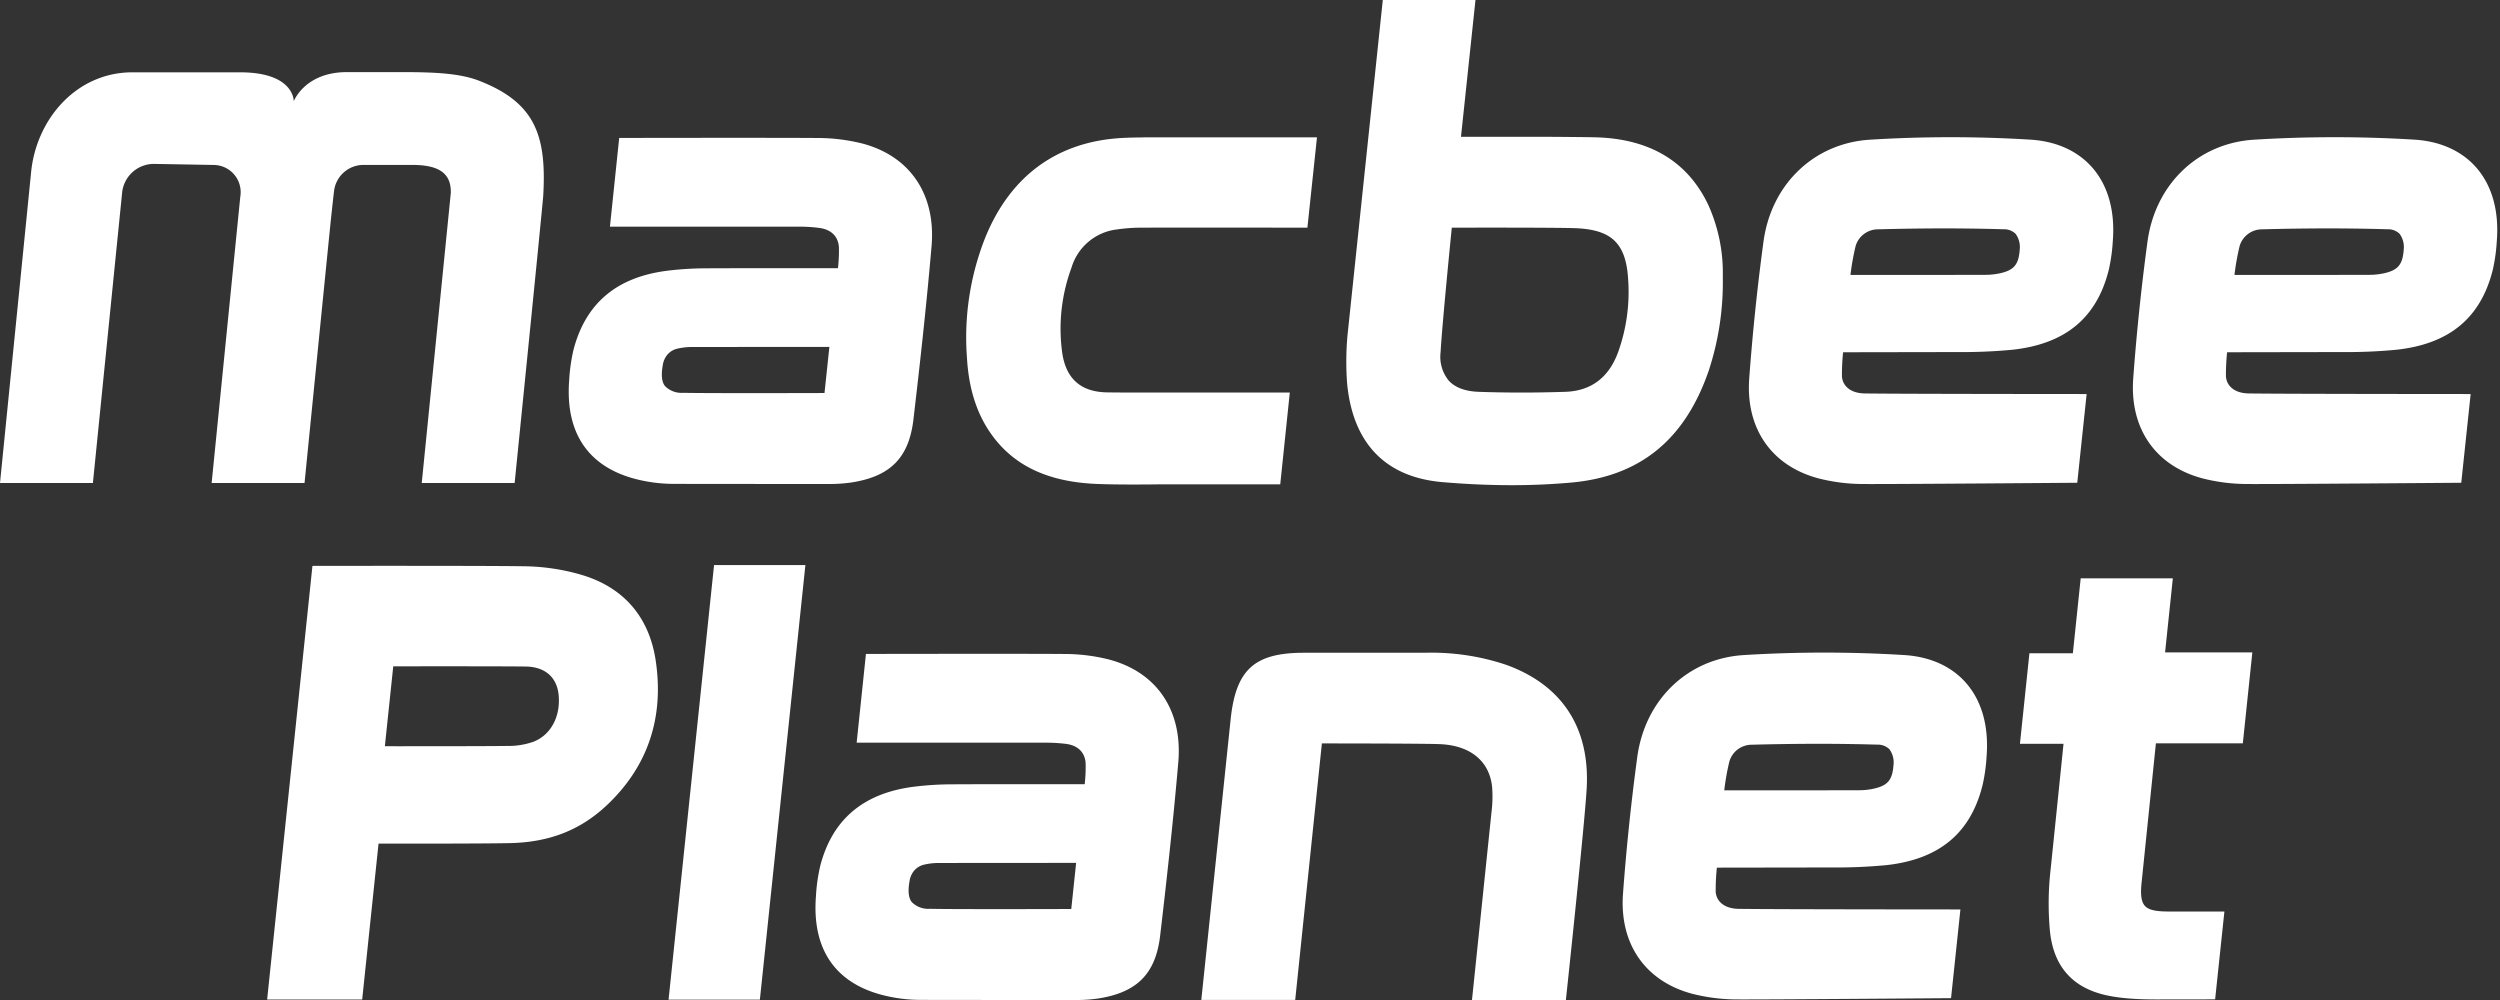 <svg width="125" height="50" fill="none" xmlns="http://www.w3.org/2000/svg"><rect width="100%" height="100%" fill="#333333" stroke="none"/><path d="M104.621 8.387c-.73-.84-1.804-1.325-3.108-1.405a65.39 65.39 0 0 0-8.018.003c-2.791.174-4.93 2.22-5.32 5.093a112.612 112.612 0 0 0-.713 6.838c-.184 2.508 1.113 4.38 3.47 5.005a9.136 9.136 0 0 0 2.27.28c1.211.012 10.661-.063 10.661-.063l.46-4.353.009-.083s-9.632-.004-11.102-.03c-.656-.01-1.09-.335-1.133-.844a10.76 10.76 0 0 1 .058-1.215l5.742-.01a26.56 26.56 0 0 0 2.74-.117c2.595-.288 4.198-1.555 4.805-4.007.105-.469.171-.946.198-1.426.119-1.495-.234-2.763-1.019-3.667m-3.636 4.112c-.057.757-.305 1.034-1.068 1.183-.211.04-.426.061-.641.061-2.472.007-4.898.006-6.753.005.057-.486.143-.968.257-1.444a1.168 1.168 0 0 1 1.118-.837c2.287-.06 4.339-.06 6.275-.003a.825.825 0 0 1 .61.231c.167.233.239.52.201.804M123.821 8.387c-.729-.84-1.804-1.325-3.107-1.405a65.395 65.395 0 0 0-8.018.003c-2.792.174-4.93 2.22-5.321 5.093a112.213 112.213 0 0 0-.713 6.838c-.184 2.508 1.113 4.38 3.471 5.005a9.129 9.129 0 0 0 2.269.28c1.212.012 10.661-.063 10.661-.063l.461-4.353.008-.083s-9.632-.004-11.102-.03c-.656-.01-1.09-.335-1.133-.844-.004-.406.016-.812.058-1.215l5.742-.01c.915.009 1.829-.03 2.74-.117 2.595-.288 4.198-1.555 4.805-4.007.105-.469.171-.946.198-1.426.119-1.495-.234-2.763-1.019-3.667m-3.636 4.112c-.057.757-.305 1.034-1.068 1.183-.211.04-.426.061-.641.061-2.471.007-4.898.006-6.753.005.057-.486.143-.968.257-1.444a1.17 1.17 0 0 1 1.118-.837c2.287-.06 4.339-.06 6.275-.003a.825.825 0 0 1 .61.231c.167.233.239.52.201.804M85.43 18.554c.501-1.52.741-3.115.71-4.716a8.29 8.29 0 0 0-.717-3.574c-1.026-2.18-2.92-3.323-5.632-3.398-.455-.013-2.287-.025-2.287-.025h-4.455L73.774 0H69.14l-1.767 16.784c-.07.787-.076 1.578-.019 2.366.277 2.993 1.9 4.709 4.763 4.956 1.18.101 2.344.153 3.457.153a33.35 33.35 0 0 0 2.983-.13c3.431-.307 5.68-2.13 6.872-5.575Zm-6.516-7.138c1.618.102 2.369.709 2.489 2.487a8.905 8.905 0 0 1-.506 3.728c-.468 1.257-1.353 1.917-2.63 1.96-1.48.049-2.939.05-4.336 0-.673-.024-1.176-.213-1.495-.561a1.89 1.89 0 0 1-.406-1.43c.083-1.475.56-6.216.56-6.216s5.579-.016 6.323.032M43.09 7.17a9.174 9.174 0 0 0-2.208-.27c-2.102-.018-9.922-.003-9.922-.003l-.463 4.436h9.473c.331 0 .663.02.991.063.617.08.943.437.984.948.01.356-.006.713-.047 1.067 0 0-4.887-.005-6.6.005-.659.001-1.317.043-1.972.125-2.472.322-4.036 1.601-4.648 3.938a8.706 8.706 0 0 0-.219 1.535c-.213 2.776 1.085 4.517 3.756 5.035.465.092.939.14 1.414.144 1.437.007 7.364.006 7.794.006.376.004.752-.02 1.125-.072 1.965-.296 2.899-1.238 3.123-3.15.28-2.389.638-5.533.907-8.669.222-2.594-1.081-4.515-3.488-5.139m-1.865 12.482s-5.77.019-7.072-.01a1.16 1.16 0 0 1-.901-.335c-.162-.201-.201-.548-.116-1.03.026-.206.111-.4.246-.558a.943.943 0 0 1 .506-.29c.236-.052.476-.079.717-.078l6.864-.005-.244 2.306ZM55.843 11.473c.43-.063.865-.093 1.3-.09 1.392-.006 8.227 0 8.227 0l.479-4.515h-8.655v.003c-.427.003-.812.011-1.126.03-3.165.183-5.513 1.849-6.784 4.927a13.53 13.53 0 0 0-.935 6.072c.096 1.66.554 2.986 1.403 4.058 1.144 1.443 2.81 2.12 4.946 2.232 1.105.059 3.214.028 3.214.028h6.1l.478-4.593h-8.512s-.465-.003-.632-.006c-1.32-.024-2.055-.696-2.238-2a8.81 8.81 0 0 1 .47-4.245 2.701 2.701 0 0 1 2.264-1.902M23.97 4.043c-.951-.372-2.18-.436-3.82-.437h-2.86c-2.062.025-2.602 1.458-2.602 1.458s.042-1.448-2.686-1.448l.01-.001H6.63c-2.855 0-4.837 2.397-5.078 5.03L0 24.15h4.645L6.107 9.625a1.598 1.598 0 0 1 1.588-1.43l2.995.053a1.361 1.361 0 0 1 1.326 1.582c-.033.313-1.434 14.32-1.434 14.32h4.645s1.273-12.763 1.33-13.293c.059-.53.1-.941.153-1.363a1.484 1.484 0 0 1 1.494-1.248h2.414c1.35 0 1.943.433 1.923 1.395L21.087 24.15h4.645s1.403-13.906 1.43-14.37c.177-3.037-.43-4.659-3.193-5.737M55.426 32.969a9.166 9.166 0 0 0-2.207-.27c-2.103-.018-9.922-.002-9.922-.002l-.464 4.436 9.473.001c.332 0 .663.02.992.06.616.08.943.438.983.949.01.356-.005.713-.047 1.067 0 0-4.887-.005-6.599.006-.66 0-1.318.042-1.972.124-2.47.324-4.035 1.603-4.647 3.939a8.704 8.704 0 0 0-.219 1.536c-.214 2.776 1.085 4.516 3.756 5.034.465.092.939.14 1.414.145C47.403 50 53.33 50 53.76 50c.376.004.752-.02 1.125-.072 1.965-.296 2.899-1.238 3.123-3.15.28-2.39.638-5.534.907-8.67.222-2.593-1.082-4.514-3.488-5.138M53.563 45.45s-5.77.02-7.072-.01a1.16 1.16 0 0 1-.901-.335c-.162-.2-.201-.547-.116-1.03.026-.206.111-.4.246-.557a.943.943 0 0 1 .506-.29c.235-.053.476-.08.717-.079l6.864-.005-.244 2.306ZM29.087 28.745a10.69 10.69 0 0 0-2.884-.432c-2.292-.033-10.581-.018-10.581-.018l-2.265 21.68h4.752l.818-7.795s5.081.009 6.59-.025c2.002-.047 3.539-.676 4.845-1.913 2.042-1.935 2.853-4.385 2.42-7.237-.33-2.165-1.607-3.638-3.694-4.259m-2.407 8.338c-.426.15-.875.222-1.326.213-1.439.018-6.112.014-6.112.014l.42-3.995s5.397-.008 6.626.01c.957.014 1.555.53 1.642 1.414.107 1.08-.384 2-1.25 2.344M75.33 33.248a11.731 11.731 0 0 0-4.082-.61h-6.046c-2.482 0-3.408.84-3.67 3.328l-1.467 14.032h4.695l1.334-12.827s5.205 0 5.939.038c1.504.075 2.426.856 2.57 2.107.036.43.026.861-.028 1.288-.039.388-.976 9.395-.976 9.395h4.695s.928-8.66 1.039-10.557c.176-3.037-1.216-5.178-4.004-6.194ZM108.254 32.619l.388-3.704h-4.607l-.392 3.749h-2.172l-.474 4.527h2.179s-.601 5.88-.655 6.375a14.93 14.93 0 0 0-.026 2.967c.163 1.674 1.015 2.74 2.568 3.167 1.144.315 2.64.27 3.455.27l2.238-.002.464-4.393s-2.401.002-2.858 0c-.606-.005-.939-.087-1.111-.274-.173-.187-.238-.52-.175-1.136l.719-7h4.346l.476-4.544-4.363-.002ZM33.428 49.982h4.566l2.267-21.648.009-.082h-4.567l-2.275 21.73ZM98.31 34.156c-.73-.839-1.805-1.325-3.108-1.404a65.377 65.377 0 0 0-8.018.002c-2.792.174-4.93 2.221-5.32 5.094a112.527 112.527 0 0 0-.714 6.838c-.184 2.508 1.113 4.38 3.47 5.005a9.144 9.144 0 0 0 2.27.28c1.212.011 10.662-.063 10.662-.063l.46-4.353.008-.083s-9.632-.004-11.102-.03c-.655-.011-1.09-.335-1.133-.845-.004-.406.016-.811.058-1.215l5.742-.009a26.55 26.55 0 0 0 2.74-.117c2.595-.289 4.198-1.556 4.805-4.007.105-.47.172-.946.199-1.426.118-1.495-.234-2.764-1.02-3.668m-3.636 4.112c-.056.758-.305 1.034-1.067 1.183-.212.041-.426.062-.642.062-2.471.007-4.897.005-6.752.004.057-.486.142-.968.257-1.444a1.168 1.168 0 0 1 1.118-.836c2.286-.06 4.338-.061 6.275-.004a.823.823 0 0 1 .611.232c.167.232.239.52.2.804" fill="#fff"/></svg>